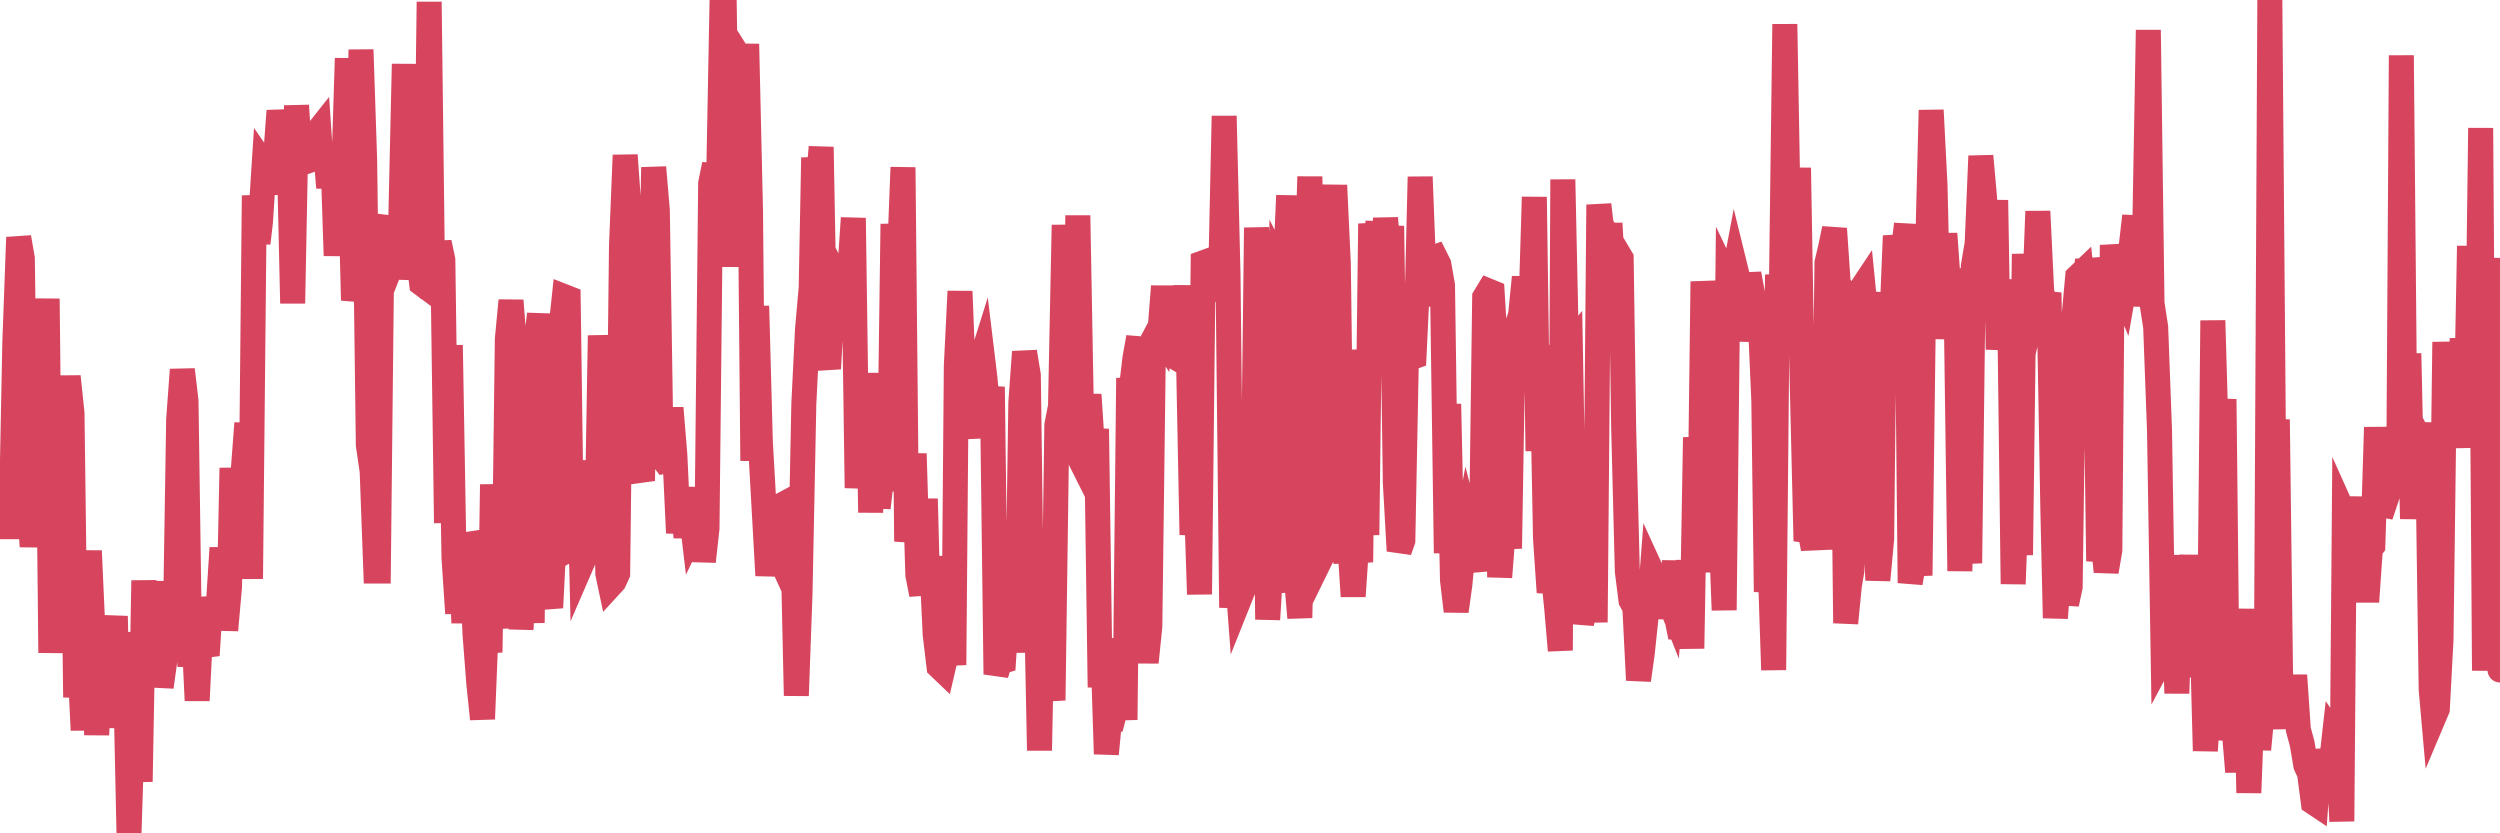 <?xml version="1.0"?><svg width="150px" height="50px" xmlns="http://www.w3.org/2000/svg" xmlns:xlink="http://www.w3.org/1999/xlink"> <polyline fill="none" stroke="#d6455d" stroke-width="1.5px" stroke-linecap="round" stroke-miterlimit="5" points="0.00,30.66 0.22,28.05 0.45,31.60 0.67,31.60 0.89,20.52 1.12,14.24 1.34,15.51 1.56,31.45 1.79,30.57 1.93,32.79 2.16,30.22 2.38,18.06 2.60,27.52 2.83,17.92 3.05,39.17 3.27,31.96 3.50,38.18 3.65,35.15 3.87,25.06 4.09,22.59 4.32,24.79 4.54,41.84 4.76,39.09 4.99,43.81 5.21,35.91 5.36,33.05 5.58,37.93 5.80,44.09 6.03,39.45 6.25,42.01 6.47,38.35 6.70,39.28 6.92,36.97 7.07,43.67 7.29,38.00 7.52,39.76 7.74,50.00 7.96,43.02 8.19,43.22 8.41,46.90 8.63,34.83 8.78,38.79 9.01,36.42 9.23,38.30 9.45,34.89 9.67,41.22 9.90,39.55 10.12,35.59 10.34,36.40 10.49,39.58 10.72,25.16 10.94,22.18 11.16,24.05 11.39,40.00 11.61,37.42 11.83,42.03 12.06,37.41 12.21,38.64 12.43,39.32 12.65,35.85 12.87,37.27 13.10,36.30 13.32,32.87 13.54,37.81 13.77,35.22 13.92,28.08 14.14,33.14 14.36,32.00 14.59,28.31 14.81,25.39 15.03,34.73 15.26,11.73 15.48,14.59 15.63,13.29 15.85,9.87 16.08,10.20 16.30,11.61 16.52,9.64 16.74,6.65 16.97,8.25 17.19,9.62 17.41,11.66 17.56,18.20 17.79,6.33 18.01,9.70 18.23,9.74 18.46,9.66 18.68,8.19 18.90,8.09 19.13,7.80 19.28,10.01 19.50,8.59 19.72,11.26 19.95,8.67 20.17,15.34 20.39,10.97 20.61,10.82 20.84,3.50 20.99,9.68 21.21,18.02 21.43,16.88 21.66,2.98 21.88,9.64 22.10,26.71 22.33,28.28 22.55,34.26 22.70,34.26 22.92,13.76 23.15,13.02 23.37,16.19 23.59,15.63 23.81,15.43 24.04,13.47 24.26,3.84 24.41,16.77 24.63,13.85 24.86,7.13 25.08,15.22 25.30,17.02 25.53,17.19 25.75,0.11 25.97,17.93 26.12,16.53 26.35,14.55 26.57,15.59 26.79,31.38 27.02,20.71 27.24,33.47 27.46,36.80 27.68,32.75 27.83,37.38 28.06,32.05 28.28,32.66 28.50,38.03 28.73,41.02 28.95,43.14 29.17,37.70 29.40,39.14 29.55,29.07 29.77,33.64 29.99,35.49 30.22,37.68 30.44,20.35 30.66,18.03 30.89,20.98 31.11,20.99 31.26,37.76 31.48,34.15 31.70,32.23 31.93,37.37 32.15,20.66 32.37,18.85 32.60,22.98 32.82,35.39 33.04,36.46 33.19,33.50 33.42,33.37 33.64,19.85 33.86,17.80 34.09,17.89 34.31,33.78 34.53,32.63 34.75,27.63 34.90,33.85 35.13,33.32 35.35,30.31 35.57,33.72 35.80,33.01 36.02,20.13 36.24,24.24 36.47,34.42 36.62,35.13 36.84,34.89 37.06,34.41 37.29,14.74 37.51,9.31 37.73,12.37 37.96,13.56 38.18,23.47 38.33,28.11 38.55,28.85 38.77,12.42 39.00,21.43 39.22,10.04 39.44,12.62 39.67,27.38 39.89,27.67 40.04,27.64 40.26,24.48 40.49,27.28 40.71,31.98 40.93,29.44 41.16,32.24 41.38,29.98 41.60,31.84 41.75,31.53 41.97,29.27 42.20,33.69 42.42,31.70 42.64,11.00 42.87,9.87 43.09,12.30 43.31,0.72 43.46,0.72 43.69,16.01 43.91,2.71 44.13,3.06 44.36,12.59 44.58,8.17 44.80,2.64 45.03,12.63 45.17,27.65 45.40,18.36 45.62,26.49 45.84,30.39 46.07,34.53 46.29,32.38 46.51,32.86 46.74,30.39 46.89,30.31 47.11,31.38 47.33,33.24 47.56,31.81 47.78,41.74 48.00,35.64 48.23,24.23 48.45,19.77 48.67,17.28 48.82,9.46 49.04,11.67 49.27,8.82 49.49,20.91 49.71,22.12 49.94,18.05 50.16,16.56 50.38,16.99 50.53,16.42 50.76,16.42 50.98,16.35 51.20,13.08 51.43,29.28 51.65,26.21 51.87,24.55 52.10,22.66 52.24,30.75 52.47,22.39 52.69,30.47 52.91,28.55 53.14,25.63 53.36,29.47 53.58,13.44 53.81,16.97 53.96,15.70 54.18,10.04 54.40,32.49 54.63,30.85 54.85,27.22 55.07,34.49 55.30,35.67 55.52,29.93 55.67,35.74 55.89,33.39 56.11,38.07 56.34,39.99 56.56,40.20 56.78,39.26 57.01,37.59 57.23,39.90 57.38,21.95 57.60,17.48 57.83,23.38 58.05,24.91 58.27,26.25 58.50,23.33 58.72,22.09 58.94,21.39 59.09,22.63 59.31,24.95 59.54,23.21 59.76,40.46 59.98,39.73 60.21,39.66 60.43,36.27 60.65,38.53 60.80,34.11 61.03,39.15 61.25,24.16 61.47,21.11 61.70,22.51 61.92,39.10 62.14,33.63 62.37,45.03 62.51,37.89 62.74,33.92 62.96,40.24 63.18,42.02 63.41,25.51 63.63,24.38 63.85,13.50 64.08,19.93 64.23,26.41 64.45,26.85 64.67,12.93 64.90,25.55 65.12,25.63 65.34,23.68 65.57,27.21 65.79,25.74 66.01,41.24 66.16,38.31 66.38,45.24 66.61,42.85 66.83,42.93 67.05,42.08 67.28,39.90 67.50,43.19 67.72,22.69 67.87,23.40 68.10,21.47 68.32,20.24 68.54,37.34 68.77,39.74 68.99,37.58 69.21,20.33 69.44,19.90 69.58,20.11 69.81,17.18 70.03,20.22 70.25,20.51 70.48,20.91 70.70,21.54 70.92,21.67 71.15,17.14 71.30,20.99 71.52,32.09 71.74,28.68 71.97,35.66 72.19,15.77 72.41,15.69 72.64,18.02 72.86,16.40 73.01,17.22 73.23,17.10 73.45,6.96 73.68,16.44 73.90,36.46 74.12,32.92 74.35,35.98 74.57,35.43 74.72,33.20 74.94,30.94 75.17,31.88 75.39,13.66 75.61,17.89 75.84,16.45 76.06,37.17 76.28,33.57 76.43,33.37 76.65,35.55 76.88,16.22 77.10,16.65 77.32,11.73 77.55,33.38 77.77,34.51 77.99,37.07 78.14,29.75 78.37,17.83 78.59,10.60 78.81,18.86 79.04,33.94 79.26,33.49 79.48,31.79 79.71,29.65 79.85,14.41 80.08,11.12 80.30,15.84 80.52,32.65 80.75,33.67 80.97,32.35 81.19,35.78 81.42,32.34 81.64,33.73 81.79,20.98 82.01,32.10 82.24,13.42 82.46,15.32 82.68,13.32 82.91,17.69 83.13,13.09 83.35,15.55 83.50,13.56 83.72,28.95 83.95,33.05 84.17,32.43 84.39,21.09 84.62,21.48 84.84,21.40 85.06,16.77 85.21,10.61 85.44,16.59 85.66,18.33 85.88,15.50 86.11,15.42 86.33,15.86 86.55,17.12 86.78,33.19 86.92,24.24 87.15,34.81 87.37,36.67 87.59,35.09 87.82,32.65 88.04,31.47 88.26,32.33 88.49,32.26 88.64,33.09 88.86,34.25 89.08,17.84 89.31,17.46 89.53,17.55 89.75,21.19 89.98,34.63 90.20,31.80 90.35,30.60 90.57,32.91 90.79,19.70 91.02,19.59 91.24,18.86 91.46,16.63 91.69,19.22 91.91,16.79 92.06,11.82 92.28,27.06 92.51,20.71 92.73,32.29 92.95,35.54 93.18,34.29 93.40,36.47 93.62,39.03 93.77,10.77 93.99,20.98 94.22,20.70 94.44,32.85 94.66,32.25 94.89,37.41 95.11,36.34 95.33,36.03 95.48,32.00 95.71,37.34 95.93,12.28 96.15,14.16 96.38,17.73 96.60,13.40 96.82,17.57 97.05,15.13 97.27,15.50 97.42,25.67 97.64,34.28 97.86,36.03 98.09,36.44 98.31,40.81 98.53,39.24 98.76,37.07 98.98,36.29 99.13,34.34 99.35,34.82 99.58,37.05 99.80,35.85 100.02,35.69 100.25,36.27 100.47,33.67 100.69,37.49 100.84,38.22 101.06,37.09 101.29,33.64 101.51,38.91 101.73,26.24 101.96,34.34 102.18,16.89 102.40,19.54 102.55,17.16 102.78,23.86 103.00,30.54 103.22,30.55 103.45,36.61 103.67,16.83 103.89,17.29 104.12,16.07 104.26,16.64 104.49,20.44 104.71,18.61 104.93,16.43 105.16,17.67 105.38,19.76 105.60,18.80 105.83,24.07 105.98,35.51 106.20,33.63 106.42,40.20 106.65,16.48 106.87,18.44 107.09,1.45 107.32,14.43 107.54,14.63 107.69,17.75 107.91,10.07 108.13,22.88 108.36,32.46 108.58,31.77 108.80,32.92 109.03,30.71 109.25,30.38 109.40,32.97 109.62,15.76 109.85,14.78 110.07,13.72 110.29,16.97 110.52,17.43 110.74,37.39 110.96,35.14 111.11,34.26 111.33,27.17 111.56,17.50 111.78,17.17 112.00,19.40 112.23,30.63 112.45,29.99 112.67,34.81 112.90,32.32 113.05,18.52 113.27,17.69 113.49,19.75 113.72,14.15 113.94,15.57 114.16,15.37 114.39,13.45 114.61,34.98 114.76,34.10 114.98,32.20 115.20,34.53 115.43,16.76 115.65,15.25 115.87,6.61 116.10,11.10 116.32,20.32 116.47,17.96 116.69,14.02 116.92,17.27 117.14,17.77 117.36,17.52 117.59,34.26 117.81,27.10 118.03,32.26 118.18,33.79 118.40,15.97 118.63,14.60 118.85,9.36 119.07,11.82 119.30,16.17 119.52,18.43 119.74,12.01 119.89,20.97 120.12,18.05 120.34,18.17 120.56,16.81 120.79,35.04 121.01,29.15 121.23,33.30 121.46,15.24 121.61,18.06 121.83,19.33 122.05,18.41 122.27,12.68 122.50,17.45 122.72,18.60 122.94,17.56 123.17,30.54 123.32,37.08 123.54,34.32 123.76,33.19 123.99,36.24 124.21,35.21 124.43,19.14 124.66,16.61 124.88,16.40 125.03,17.89 125.25,15.59 125.48,16.62 125.70,17.87 125.92,33.67 126.14,32.02 126.37,34.30 126.59,33.01 126.74,14.70 126.96,16.53 127.19,16.96 127.41,17.49 127.63,16.23 127.86,14.89 128.08,12.96 128.30,18.36 128.45,16.48 128.68,14.07 128.90,1.80 129.12,18.20 129.34,19.62 129.57,25.79 129.79,39.37 130.01,38.96 130.24,36.34 130.39,33.32 130.61,41.60 130.83,35.19 131.06,40.43 131.28,36.67 131.50,33.32 131.73,38.42 131.95,40.58 132.10,36.72 132.32,45.05 132.55,41.38 132.77,19.23 132.99,26.75 133.21,27.05 133.44,23.95 133.66,44.41 133.81,42.92 134.03,43.53 134.26,46.31 134.48,42.40 134.70,36.54 134.93,47.57 135.15,41.65 135.37,42.50 135.52,44.97 135.75,42.51 135.97,43.04 136.19,0.00 136.42,28.23 136.64,25.17 136.86,42.59 137.08,43.61 137.23,42.78 137.46,43.48 137.68,40.52 137.90,43.77 138.13,44.62 138.35,45.92 138.57,46.39 138.80,48.14 138.95,48.24 139.17,45.20 139.39,47.76 139.62,44.99 139.84,46.15 140.06,44.19 140.28,44.52 140.51,49.28 140.66,30.85 140.88,31.34 141.10,33.23 141.33,29.82 141.55,35.00 141.77,32.60 142.00,36.11 142.22,32.95 142.37,32.75 142.59,25.64 142.82,30.28 143.04,30.32 143.26,29.66 143.49,28.82 143.71,27.97 143.93,27.77 144.08,3.32 144.30,27.01 144.53,21.21 144.75,31.13 144.97,25.92 145.20,26.36 145.42,28.86 145.64,25.36 145.87,41.37 146.02,43.06 146.24,42.54 146.46,38.38 146.69,20.52 146.91,25.49 147.13,22.09 147.36,23.07 147.58,26.86 147.73,20.30 147.95,26.26 148.17,14.76 148.40,25.64 148.62,24.81 148.84,7.68 149.07,40.24 149.29,21.40 149.44,26.89 149.66,27.56 149.89,15.48 150.00,40.20 "/></svg>
